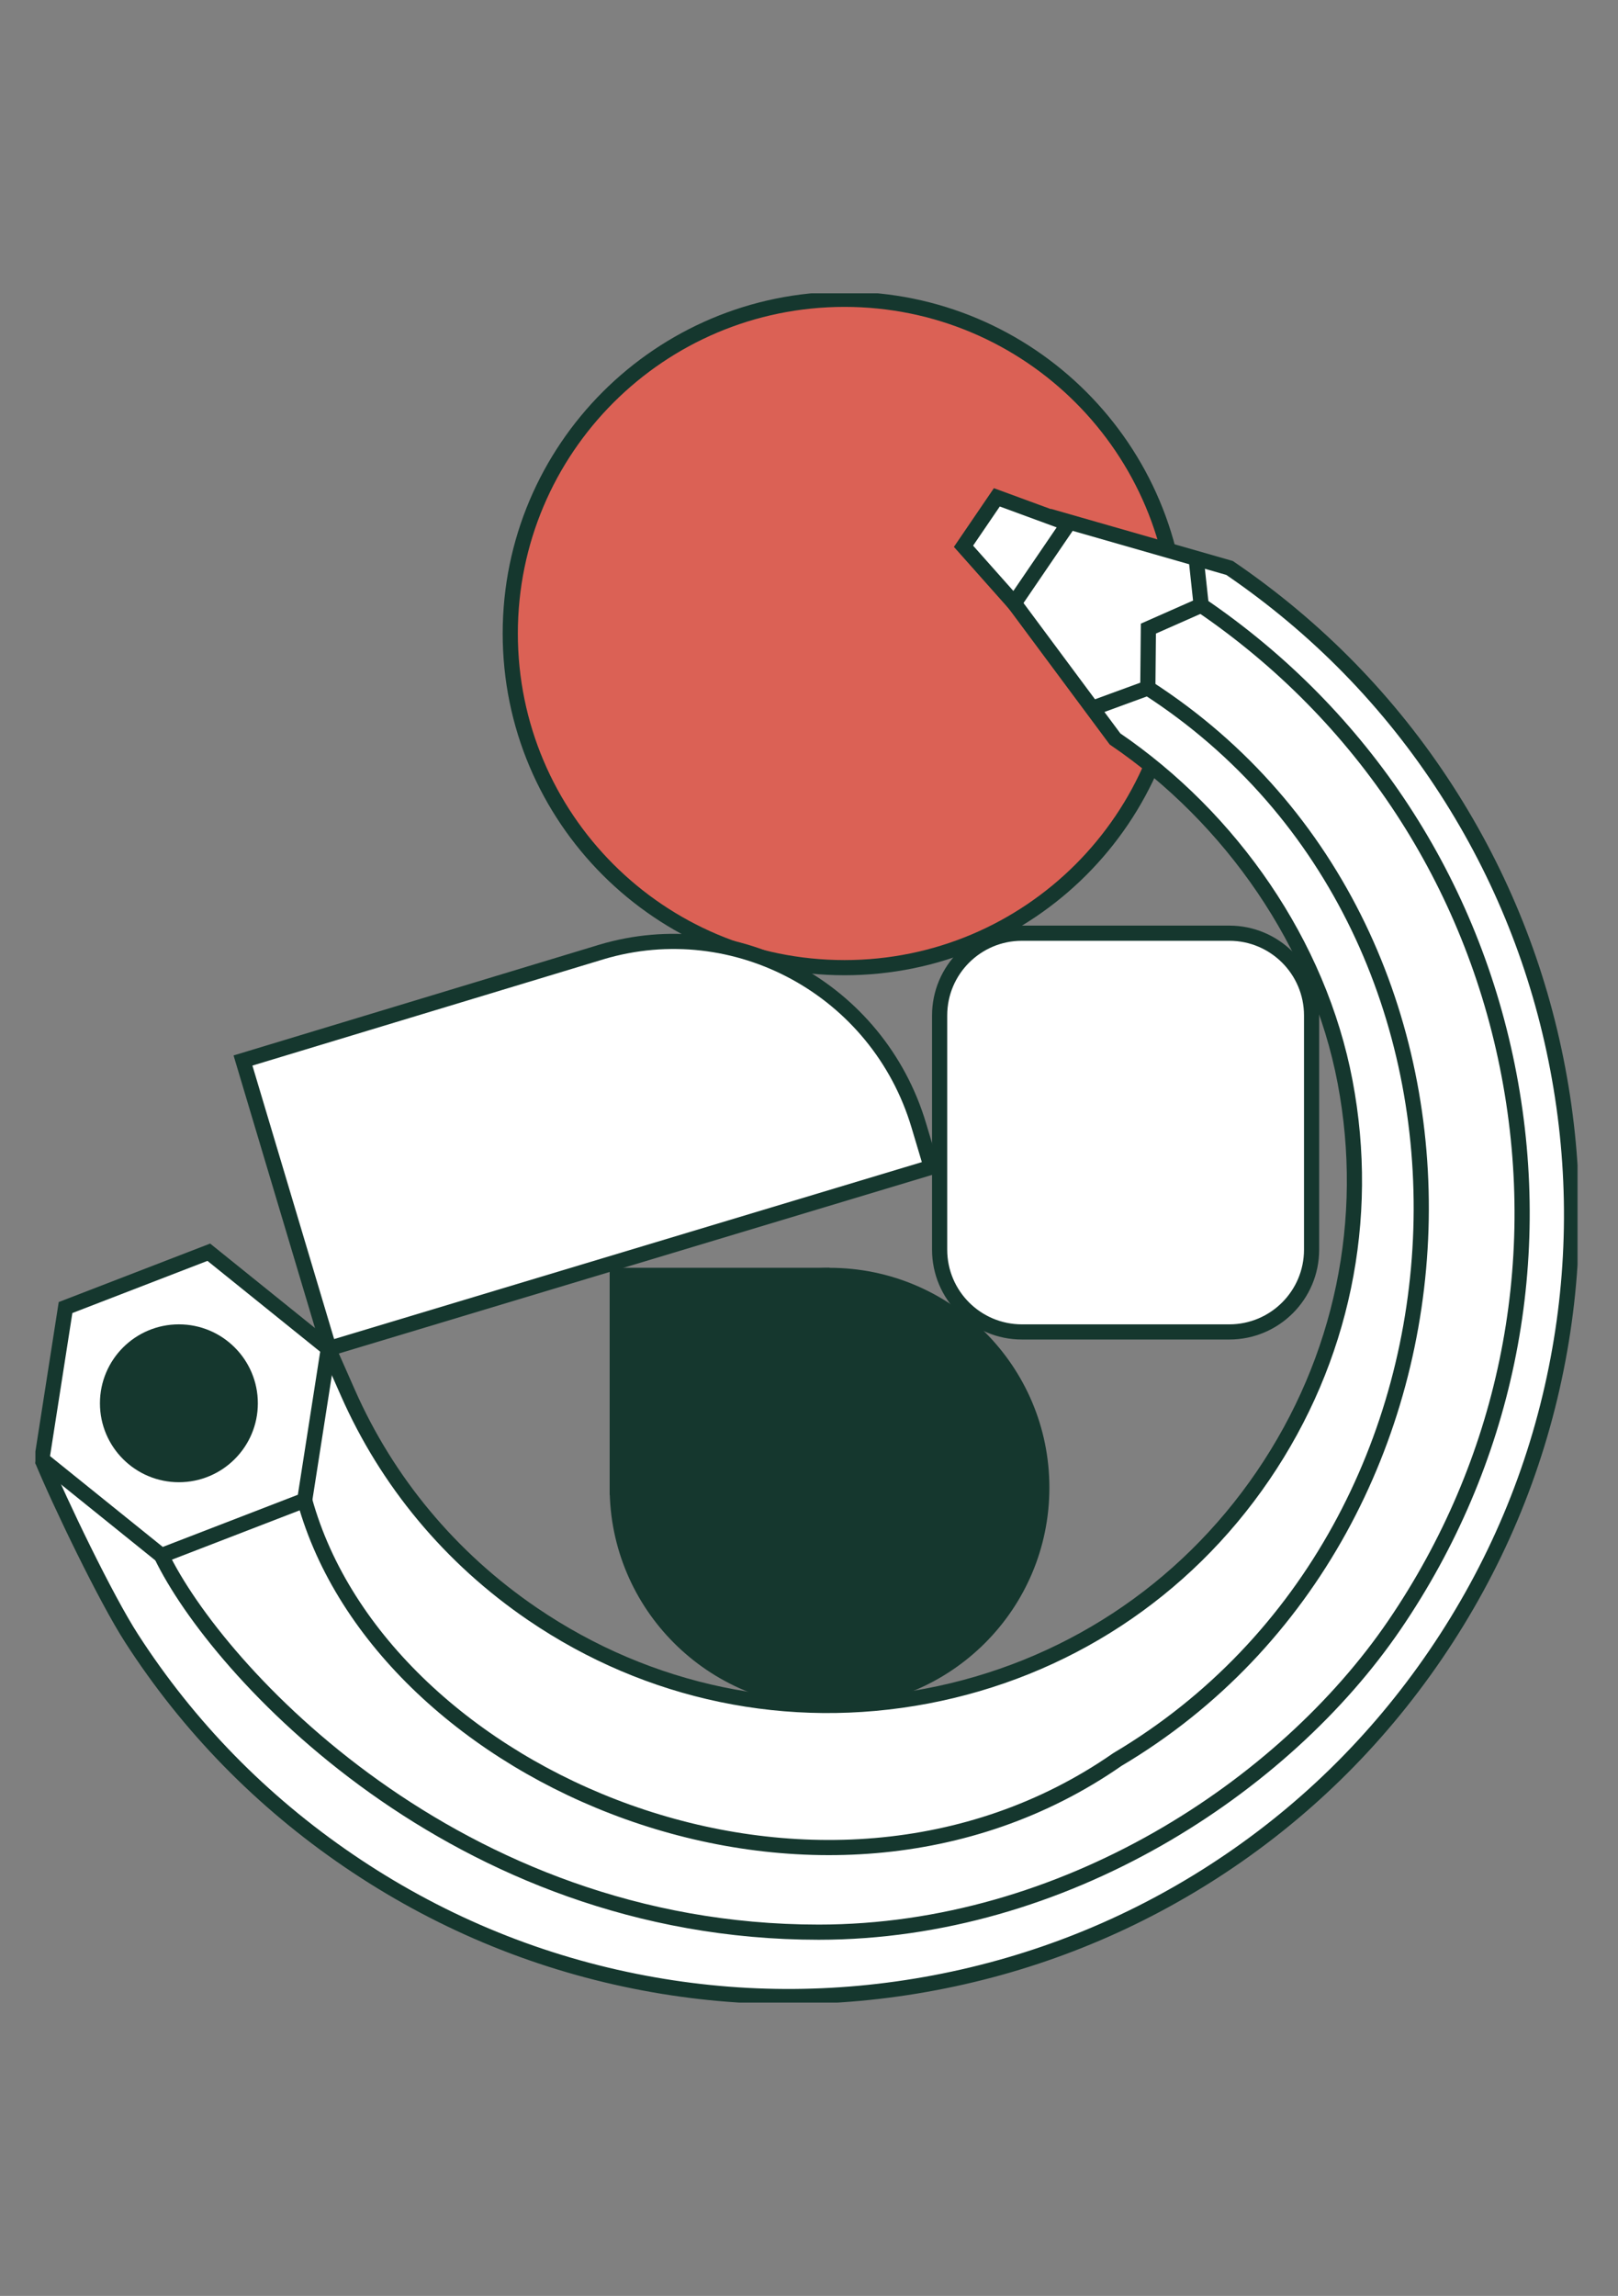 <?xml version="1.0" encoding="UTF-8"?>
<svg xmlns="http://www.w3.org/2000/svg" width="320" height="454" viewBox="0 0 320 454" fill="none">
  <rect x="0" y="0" width="320" height="454" fill="#808080" stroke="none"/>
  <g clip-path="url(#clip0_658_1046)">
    <path d="M167.025 191.347C203.534 191.347 233.131 161.762 233.131 125.266C233.131 88.771 203.534 59.185 167.025 59.185C130.515 59.185 100.918 88.771 100.918 125.266C100.918 161.762 130.515 191.347 167.025 191.347Z" fill="#DB6155" stroke="#15372E" stroke-width="3" stroke-miterlimit="10"></path>
    <path d="M64.788 267.387C64.836 267.166 65.144 267.126 65.239 267.34L68.782 275.363C76.531 292.958 89.064 308.087 105.354 319.177C128.301 334.804 155.962 340.566 183.251 335.397C210.531 330.227 234.167 314.75 249.8 291.804C265.433 268.865 271.198 241.216 266.026 213.938C260.855 186.668 243.466 161.745 220.519 146.118L198.718 116.769L208.531 102.375L243.181 112.311C260.436 124.065 274.875 138.846 286.103 156.259C296.944 173.072 304.338 191.592 308.078 211.321C311.819 231.051 311.724 250.993 307.786 270.596C303.713 290.911 295.687 309.952 283.929 327.2C272.17 344.447 257.383 358.881 239.963 370.105C223.152 380.942 204.617 388.332 184.879 392.071C165.142 395.81 145.192 395.715 125.581 391.779C105.259 387.708 86.21 379.685 68.956 367.931C51.701 356.177 37.262 341.396 26.034 323.983C20.925 316.07 11.832 297.163 8.273 288.539" fill="white"></path>
    <path d="M64.788 267.387C64.836 267.166 65.144 267.126 65.239 267.34L68.782 275.363C76.531 292.958 89.064 308.087 105.354 319.177C128.301 334.804 155.962 340.566 183.251 335.397C210.531 330.227 234.167 314.75 249.8 291.804C265.433 268.865 271.198 241.216 266.026 213.938C260.855 186.668 243.466 161.745 220.519 146.118L198.718 116.769L208.531 102.375L243.181 112.311C260.436 124.065 274.875 138.846 286.103 156.259C296.944 173.072 304.338 191.592 308.078 211.321C311.819 231.051 311.724 250.993 307.786 270.596C303.713 290.911 295.687 309.952 283.929 327.2C272.17 344.447 257.383 358.881 239.963 370.105C223.152 380.942 204.617 388.332 184.879 392.071C165.142 395.81 145.192 395.715 125.581 391.779C105.259 387.708 86.21 379.685 68.956 367.931C51.701 356.177 37.262 341.396 26.034 323.983C20.925 316.07 11.832 297.163 8.273 288.539" stroke="#15372E" stroke-width="3" stroke-miterlimit="10"></path>
    <path d="M60.258 296.665C75.464 351.767 162.035 388.909 221.009 347.917C297.767 302.388 302.283 184.581 227.011 136.056" stroke="#15372E" stroke-width="3" stroke-miterlimit="10"></path>
    <path d="M31.924 307.605C42.844 330.251 90.004 382.072 161.923 382.072C210.404 382.072 253.966 353.355 275.799 321.319C297.631 289.282 305.681 250.669 298.454 212.586C291.234 174.503 269.607 141.51 237.558 119.686" stroke="#15372E" stroke-width="3" stroke-miterlimit="10"></path>
    <path d="M31.925 307.605L60.257 296.665L64.939 266.668L41.295 247.618L12.963 258.558L8.281 288.555L31.925 307.605Z" fill="white" stroke="#15372E" stroke-width="3" stroke-miterlimit="10"></path>
    <path d="M35.38 291.599C43.176 291.599 49.495 285.282 49.495 277.489C49.495 269.697 43.176 263.38 35.38 263.38C27.585 263.38 21.266 269.697 21.266 277.489C21.266 285.282 27.585 291.599 35.38 291.599Z" fill="#15372E" stroke="#15372E" stroke-width="3" stroke-miterlimit="10"></path>
    <path d="M190.557 108.019L197.151 98.344L211.306 103.545L200.575 119.29L190.557 108.019Z" fill="white" stroke="#15372E" stroke-width="3" stroke-miterlimit="10"></path>
    <path d="M215.939 140.103L227.01 136.048L227.121 124.302L237.566 119.686L236.57 110.43" stroke="#15372E" stroke-width="3" stroke-miterlimit="10"></path>
    <path d="M164.059 337.634C188.075 337.634 207.543 318.173 207.543 294.167C207.543 270.162 188.075 250.701 164.059 250.701C140.044 250.701 120.576 270.162 120.576 294.167C120.576 318.173 140.044 337.634 164.059 337.634Z" fill="#15372E"></path>
    <path d="M164.059 250.693H120.576V295.63H164.059V250.693Z" fill="#15372E"></path>
    <path d="M243.126 184.533H202.11C193.122 184.533 185.836 191.816 185.836 200.8V247.112C185.836 256.096 193.122 263.38 202.11 263.38H243.126C252.113 263.38 259.399 256.096 259.399 247.112V200.8C259.399 191.816 252.113 184.533 243.126 184.533Z" fill="white" stroke="#15372E" stroke-width="3" stroke-miterlimit="10"></path>
    <path d="M118.9 188.264L48.057 209.709L65.074 266.66L184.184 230.806L181.709 222.522C173.675 195.639 145.556 180.304 118.908 188.256L118.9 188.264Z" fill="white" stroke="#15372E" stroke-width="3" stroke-miterlimit="10"></path>
  </g>
  <defs>
    <clipPath id="clip0_658_1046">
      <rect width="305" height="338" fill="white" transform="translate(7 58)"></rect>
    </clipPath>
  </defs>
</svg>
